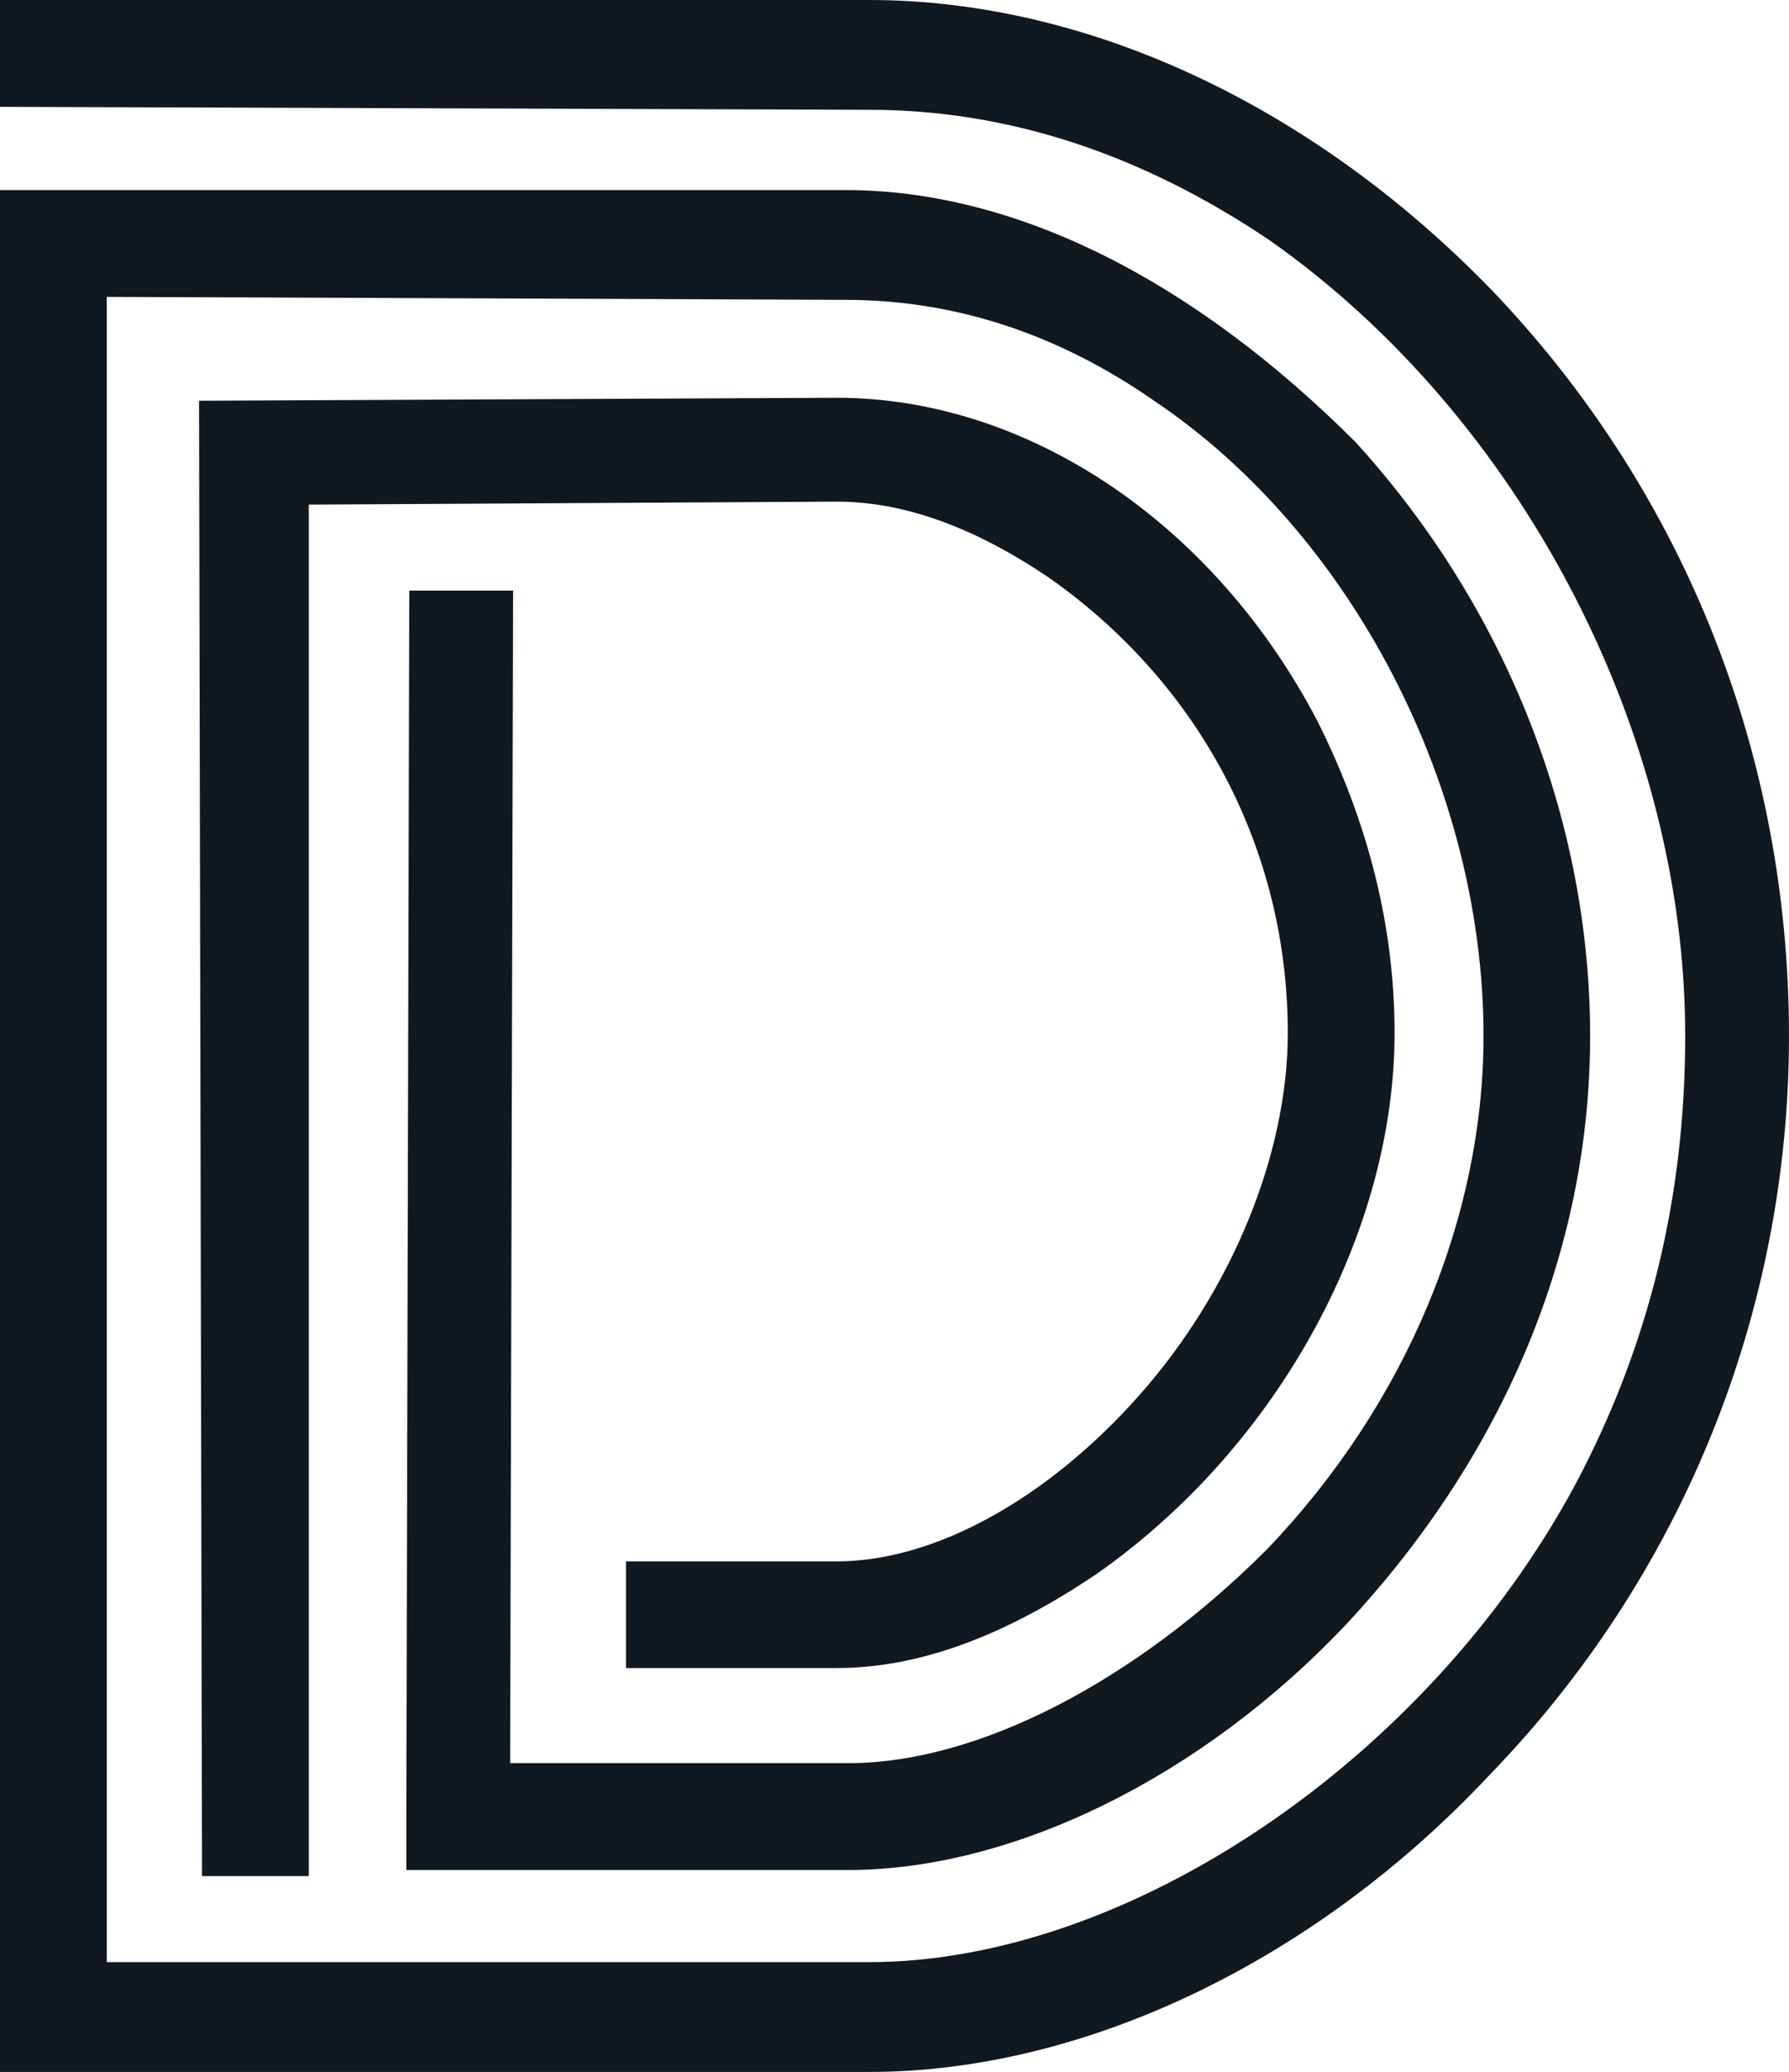 <?xml version="1.0" encoding="UTF-8"?>
<svg id="a" data-name="Ebene 1" xmlns="http://www.w3.org/2000/svg" viewBox="0 0 102.37 118.5">
  <path d="m35.82,95.41v-6.11h12.06c5.6,0,12.06-3.57,17.32-9.51,5.26-5.94,8.49-13.75,8.49-20.71,0-10.36-4.92-19.86-13.58-25.98-4.24-2.89-8.32-4.41-12.22-4.41l-30.22.17v78.44h-6.11l-.17-84.38,36.5-.17c10.87,0,21.56,7.13,27.5,18.5,2.89,5.77,4.41,11.72,4.41,17.83,0,11.37-6.62,23.6-16.98,30.89-5.27,3.57-10.19,5.43-14.94,5.43h-12.06ZM85.73,16.98c10.86,11.55,16.64,26.48,16.64,42.27s-6.11,30.9-17.14,42.27c-10.02,10.7-23.26,16.98-35.48,16.98H0V10.87h48.38c9.68,0,19.86,5.09,29.2,14.43,8.66,9.51,13.41,21.73,13.41,33.95s-4.92,23.94-13.92,33.61c-8.32,8.83-19.18,14.09-28.52,14.09h-25.3v-3.06l.17-70.11h5.94l-.17,67.06h19.36c7.47,0,16.47-4.75,23.94-12.22,7.98-8.32,12.4-19.02,12.4-29.37,0-14.09-7.47-28.69-18.85-36.33-5.6-3.9-11.54-5.77-17.66-5.77l-42.27-.17v95.24h43.63c14.77,0,31.92-11.54,40.41-27.33,4.24-7.98,6.28-16.47,6.28-25.64,0-17.49-9.51-35.48-23.77-45.5-7.3-4.92-14.94-7.47-22.92-7.47L0,6.11V0h49.74c12.74,0,25.8,6.28,35.99,16.98Z" style="fill: #101820; stroke-width: 0px;"/>
</svg>